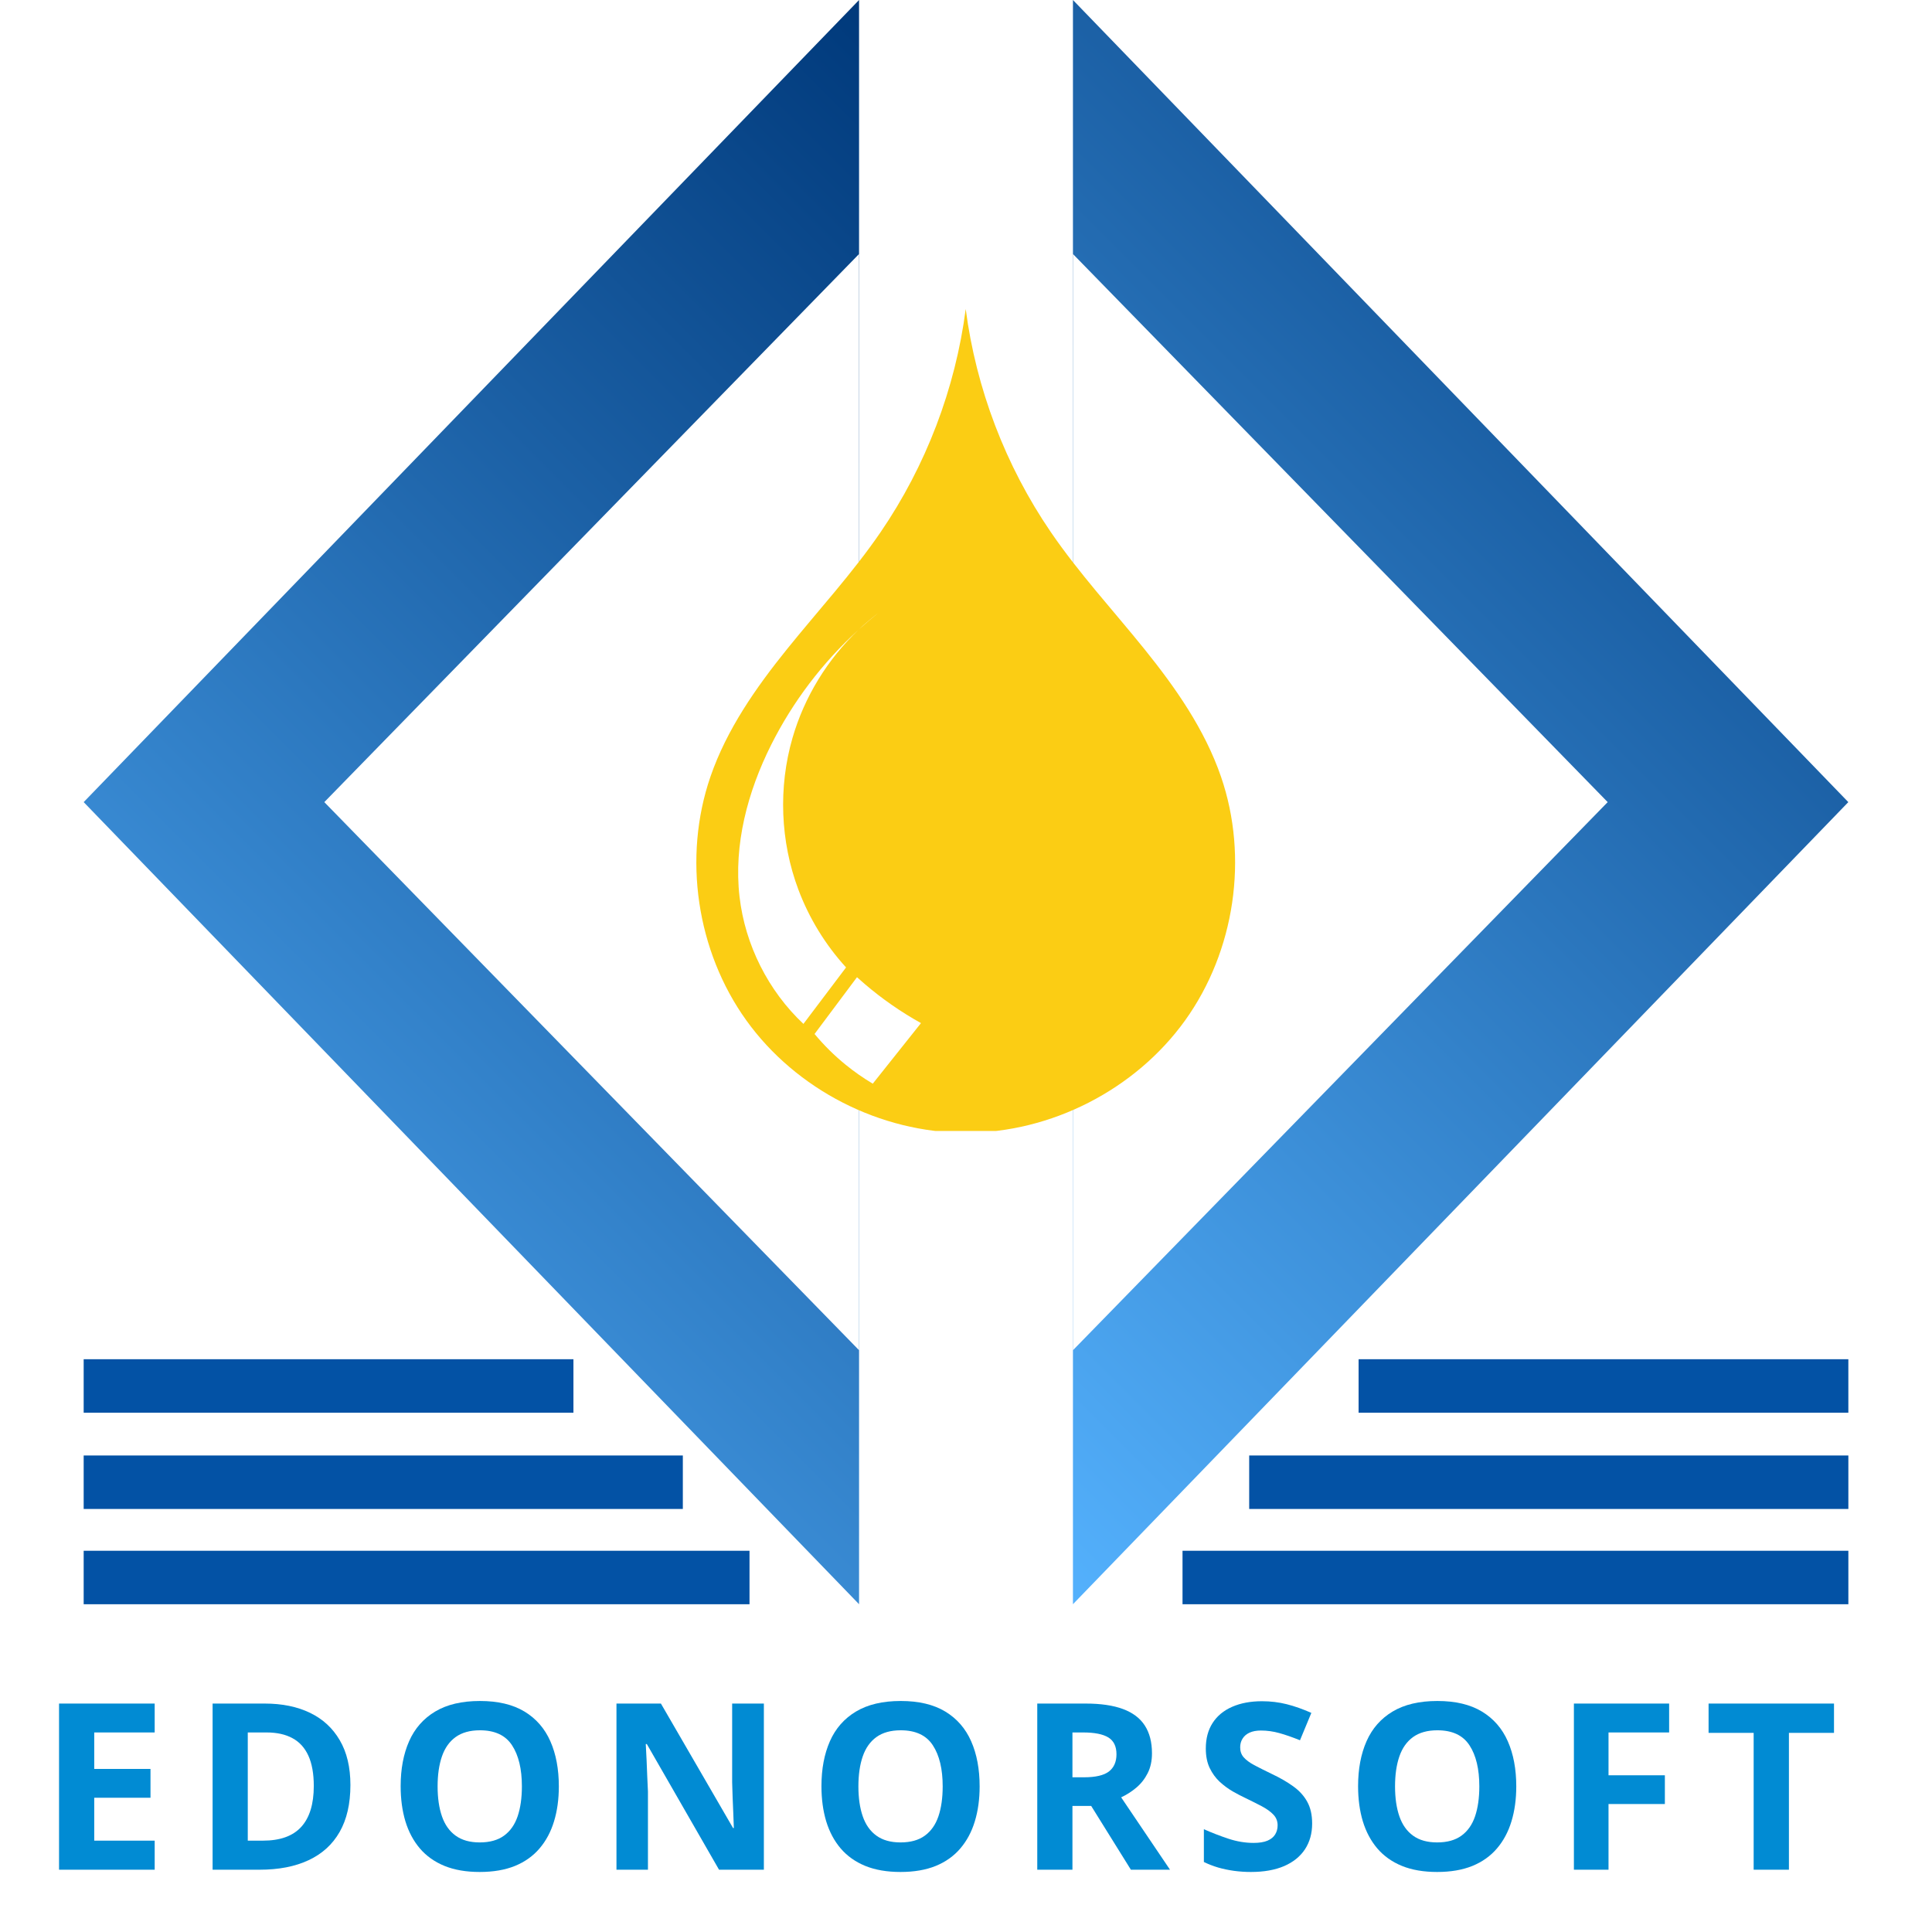 <svg xmlns="http://www.w3.org/2000/svg" xmlns:xlink="http://www.w3.org/1999/xlink" width="500" zoomAndPan="magnify" viewBox="0 0 375 375" height="500" preserveAspectRatio="xMidYMid meet" version="1.0"><defs><g/><clipPath id="606618fd50"><path d="M 16.242 0.004 L 166.742 0.004 L 166.742 311.379 L 16.242 311.379 Z M 16.242 0.004 " clip-rule="nonzero"/></clipPath><clipPath id="35101f8176"><path d="M 16.242 155.691 L 166.742 0 L 166.742 311.379 Z M 16.242 155.691 " clip-rule="nonzero"/></clipPath><linearGradient x1="68.418" gradientTransform="matrix(0, -0.588, 0.588, 0, 16.241, 311.384)" y1="-68.41" x2="461.241" gradientUnits="userSpaceOnUse" y2="324.414" id="4202bea06e"><stop stop-opacity="1" stop-color="rgb(32.899%, 69.398%, 99.199%)" offset="0"/><stop stop-opacity="1" stop-color="rgb(32.77%, 69.215%, 98.999%)" offset="0.004"/><stop stop-opacity="1" stop-color="rgb(32.642%, 69.032%, 98.801%)" offset="0.008"/><stop stop-opacity="1" stop-color="rgb(32.513%, 68.848%, 98.601%)" offset="0.012"/><stop stop-opacity="1" stop-color="rgb(32.385%, 68.665%, 98.402%)" offset="0.016"/><stop stop-opacity="1" stop-color="rgb(32.256%, 68.48%, 98.203%)" offset="0.02"/><stop stop-opacity="1" stop-color="rgb(32.127%, 68.297%, 98.004%)" offset="0.023"/><stop stop-opacity="1" stop-color="rgb(31.999%, 68.114%, 97.804%)" offset="0.027"/><stop stop-opacity="1" stop-color="rgb(31.871%, 67.931%, 97.604%)" offset="0.031"/><stop stop-opacity="1" stop-color="rgb(31.741%, 67.746%, 97.404%)" offset="0.035"/><stop stop-opacity="1" stop-color="rgb(31.613%, 67.563%, 97.206%)" offset="0.039"/><stop stop-opacity="1" stop-color="rgb(31.485%, 67.378%, 97.006%)" offset="0.043"/><stop stop-opacity="1" stop-color="rgb(31.357%, 67.195%, 96.808%)" offset="0.047"/><stop stop-opacity="1" stop-color="rgb(31.229%, 67.012%, 96.608%)" offset="0.051"/><stop stop-opacity="1" stop-color="rgb(31.1%, 66.829%, 96.41%)" offset="0.055"/><stop stop-opacity="1" stop-color="rgb(30.971%, 66.644%, 96.21%)" offset="0.059"/><stop stop-opacity="1" stop-color="rgb(30.843%, 66.461%, 96.011%)" offset="0.062"/><stop stop-opacity="1" stop-color="rgb(30.714%, 66.277%, 95.811%)" offset="0.066"/><stop stop-opacity="1" stop-color="rgb(30.586%, 66.093%, 95.613%)" offset="0.07"/><stop stop-opacity="1" stop-color="rgb(30.457%, 65.91%, 95.413%)" offset="0.074"/><stop stop-opacity="1" stop-color="rgb(30.328%, 65.727%, 95.215%)" offset="0.078"/><stop stop-opacity="1" stop-color="rgb(30.2%, 65.543%, 95.015%)" offset="0.082"/><stop stop-opacity="1" stop-color="rgb(30.072%, 65.359%, 94.817%)" offset="0.086"/><stop stop-opacity="1" stop-color="rgb(29.942%, 65.176%, 94.617%)" offset="0.09"/><stop stop-opacity="1" stop-color="rgb(29.814%, 64.993%, 94.417%)" offset="0.094"/><stop stop-opacity="1" stop-color="rgb(29.686%, 64.809%, 94.217%)" offset="0.098"/><stop stop-opacity="1" stop-color="rgb(29.558%, 64.626%, 94.019%)" offset="0.102"/><stop stop-opacity="1" stop-color="rgb(29.428%, 64.441%, 93.819%)" offset="0.105"/><stop stop-opacity="1" stop-color="rgb(29.3%, 64.258%, 93.62%)" offset="0.109"/><stop stop-opacity="1" stop-color="rgb(29.172%, 64.075%, 93.42%)" offset="0.113"/><stop stop-opacity="1" stop-color="rgb(29.044%, 63.892%, 93.222%)" offset="0.117"/><stop stop-opacity="1" stop-color="rgb(28.914%, 63.707%, 93.022%)" offset="0.121"/><stop stop-opacity="1" stop-color="rgb(28.786%, 63.524%, 92.824%)" offset="0.125"/><stop stop-opacity="1" stop-color="rgb(28.658%, 63.339%, 92.624%)" offset="0.129"/><stop stop-opacity="1" stop-color="rgb(28.529%, 63.156%, 92.426%)" offset="0.133"/><stop stop-opacity="1" stop-color="rgb(28.401%, 62.973%, 92.226%)" offset="0.137"/><stop stop-opacity="1" stop-color="rgb(28.273%, 62.79%, 92.027%)" offset="0.141"/><stop stop-opacity="1" stop-color="rgb(28.143%, 62.605%, 91.827%)" offset="0.145"/><stop stop-opacity="1" stop-color="rgb(28.015%, 62.422%, 91.629%)" offset="0.148"/><stop stop-opacity="1" stop-color="rgb(27.887%, 62.238%, 91.429%)" offset="0.152"/><stop stop-opacity="1" stop-color="rgb(27.759%, 62.054%, 91.231%)" offset="0.156"/><stop stop-opacity="1" stop-color="rgb(27.629%, 61.871%, 91.031%)" offset="0.16"/><stop stop-opacity="1" stop-color="rgb(27.501%, 61.688%, 90.831%)" offset="0.164"/><stop stop-opacity="1" stop-color="rgb(27.373%, 61.504%, 90.631%)" offset="0.168"/><stop stop-opacity="1" stop-color="rgb(27.245%, 61.32%, 90.433%)" offset="0.172"/><stop stop-opacity="1" stop-color="rgb(27.115%, 61.137%, 90.233%)" offset="0.176"/><stop stop-opacity="1" stop-color="rgb(26.987%, 60.954%, 90.034%)" offset="0.18"/><stop stop-opacity="1" stop-color="rgb(26.859%, 60.77%, 89.835%)" offset="0.184"/><stop stop-opacity="1" stop-color="rgb(26.73%, 60.587%, 89.636%)" offset="0.188"/><stop stop-opacity="1" stop-color="rgb(26.601%, 60.402%, 89.436%)" offset="0.191"/><stop stop-opacity="1" stop-color="rgb(26.472%, 60.219%, 89.238%)" offset="0.195"/><stop stop-opacity="1" stop-color="rgb(26.344%, 60.036%, 89.038%)" offset="0.199"/><stop stop-opacity="1" stop-color="rgb(26.216%, 59.853%, 88.84%)" offset="0.203"/><stop stop-opacity="1" stop-color="rgb(26.088%, 59.668%, 88.64%)" offset="0.207"/><stop stop-opacity="1" stop-color="rgb(25.96%, 59.485%, 88.441%)" offset="0.211"/><stop stop-opacity="1" stop-color="rgb(25.83%, 59.3%, 88.242%)" offset="0.215"/><stop stop-opacity="1" stop-color="rgb(25.702%, 59.117%, 88.043%)" offset="0.219"/><stop stop-opacity="1" stop-color="rgb(25.574%, 58.934%, 87.843%)" offset="0.223"/><stop stop-opacity="1" stop-color="rgb(25.446%, 58.751%, 87.643%)" offset="0.227"/><stop stop-opacity="1" stop-color="rgb(25.316%, 58.566%, 87.444%)" offset="0.23"/><stop stop-opacity="1" stop-color="rgb(25.188%, 58.383%, 87.245%)" offset="0.234"/><stop stop-opacity="1" stop-color="rgb(25.06%, 58.199%, 87.045%)" offset="0.238"/><stop stop-opacity="1" stop-color="rgb(24.931%, 58.015%, 86.847%)" offset="0.242"/><stop stop-opacity="1" stop-color="rgb(24.802%, 57.832%, 86.647%)" offset="0.246"/><stop stop-opacity="1" stop-color="rgb(24.673%, 57.649%, 86.449%)" offset="0.25"/><stop stop-opacity="1" stop-color="rgb(24.545%, 57.465%, 86.249%)" offset="0.254"/><stop stop-opacity="1" stop-color="rgb(24.417%, 57.281%, 86.05%)" offset="0.258"/><stop stop-opacity="1" stop-color="rgb(24.287%, 57.098%, 85.851%)" offset="0.262"/><stop stop-opacity="1" stop-color="rgb(24.159%, 56.915%, 85.652%)" offset="0.266"/><stop stop-opacity="1" stop-color="rgb(24.031%, 56.731%, 85.452%)" offset="0.27"/><stop stop-opacity="1" stop-color="rgb(23.903%, 56.548%, 85.254%)" offset="0.273"/><stop stop-opacity="1" stop-color="rgb(23.775%, 56.363%, 85.054%)" offset="0.277"/><stop stop-opacity="1" stop-color="rgb(23.647%, 56.18%, 84.856%)" offset="0.281"/><stop stop-opacity="1" stop-color="rgb(23.517%, 55.997%, 84.656%)" offset="0.285"/><stop stop-opacity="1" stop-color="rgb(23.389%, 55.814%, 84.457%)" offset="0.289"/><stop stop-opacity="1" stop-color="rgb(23.26%, 55.629%, 84.258%)" offset="0.293"/><stop stop-opacity="1" stop-color="rgb(23.132%, 55.446%, 84.058%)" offset="0.297"/><stop stop-opacity="1" stop-color="rgb(23.003%, 55.261%, 83.858%)" offset="0.301"/><stop stop-opacity="1" stop-color="rgb(22.874%, 55.078%, 83.659%)" offset="0.305"/><stop stop-opacity="1" stop-color="rgb(22.746%, 54.895%, 83.459%)" offset="0.309"/><stop stop-opacity="1" stop-color="rgb(22.618%, 54.712%, 83.261%)" offset="0.312"/><stop stop-opacity="1" stop-color="rgb(22.488%, 54.527%, 83.061%)" offset="0.316"/><stop stop-opacity="1" stop-color="rgb(22.36%, 54.344%, 82.863%)" offset="0.32"/><stop stop-opacity="1" stop-color="rgb(22.232%, 54.16%, 82.663%)" offset="0.324"/><stop stop-opacity="1" stop-color="rgb(22.104%, 53.976%, 82.465%)" offset="0.328"/><stop stop-opacity="1" stop-color="rgb(21.974%, 53.793%, 82.265%)" offset="0.332"/><stop stop-opacity="1" stop-color="rgb(21.846%, 53.61%, 82.066%)" offset="0.336"/><stop stop-opacity="1" stop-color="rgb(21.718%, 53.426%, 81.866%)" offset="0.34"/><stop stop-opacity="1" stop-color="rgb(21.59%, 53.242%, 81.668%)" offset="0.344"/><stop stop-opacity="1" stop-color="rgb(21.461%, 53.058%, 81.468%)" offset="0.348"/><stop stop-opacity="1" stop-color="rgb(21.333%, 52.875%, 81.27%)" offset="0.352"/><stop stop-opacity="1" stop-color="rgb(21.204%, 52.692%, 81.07%)" offset="0.355"/><stop stop-opacity="1" stop-color="rgb(21.075%, 52.509%, 80.87%)" offset="0.359"/><stop stop-opacity="1" stop-color="rgb(20.947%, 52.324%, 80.67%)" offset="0.363"/><stop stop-opacity="1" stop-color="rgb(20.819%, 52.141%, 80.472%)" offset="0.367"/><stop stop-opacity="1" stop-color="rgb(20.689%, 51.958%, 80.272%)" offset="0.371"/><stop stop-opacity="1" stop-color="rgb(20.561%, 51.775%, 80.074%)" offset="0.375"/><stop stop-opacity="1" stop-color="rgb(20.433%, 51.59%, 79.874%)" offset="0.379"/><stop stop-opacity="1" stop-color="rgb(20.305%, 51.407%, 79.675%)" offset="0.383"/><stop stop-opacity="1" stop-color="rgb(20.175%, 51.222%, 79.475%)" offset="0.387"/><stop stop-opacity="1" stop-color="rgb(20.047%, 51.039%, 79.277%)" offset="0.391"/><stop stop-opacity="1" stop-color="rgb(19.919%, 50.856%, 79.077%)" offset="0.395"/><stop stop-opacity="1" stop-color="rgb(19.791%, 50.673%, 78.879%)" offset="0.398"/><stop stop-opacity="1" stop-color="rgb(19.661%, 50.488%, 78.679%)" offset="0.402"/><stop stop-opacity="1" stop-color="rgb(19.533%, 50.305%, 78.481%)" offset="0.406"/><stop stop-opacity="1" stop-color="rgb(19.405%, 50.121%, 78.281%)" offset="0.41"/><stop stop-opacity="1" stop-color="rgb(19.276%, 49.937%, 78.082%)" offset="0.414"/><stop stop-opacity="1" stop-color="rgb(19.148%, 49.754%, 77.882%)" offset="0.418"/><stop stop-opacity="1" stop-color="rgb(19.02%, 49.571%, 77.684%)" offset="0.422"/><stop stop-opacity="1" stop-color="rgb(18.89%, 49.387%, 77.484%)" offset="0.426"/><stop stop-opacity="1" stop-color="rgb(18.762%, 49.203%, 77.284%)" offset="0.43"/><stop stop-opacity="1" stop-color="rgb(18.634%, 49.019%, 77.084%)" offset="0.434"/><stop stop-opacity="1" stop-color="rgb(18.506%, 48.836%, 76.886%)" offset="0.438"/><stop stop-opacity="1" stop-color="rgb(18.376%, 48.653%, 76.686%)" offset="0.441"/><stop stop-opacity="1" stop-color="rgb(18.248%, 48.47%, 76.488%)" offset="0.445"/><stop stop-opacity="1" stop-color="rgb(18.12%, 48.285%, 76.288%)" offset="0.449"/><stop stop-opacity="1" stop-color="rgb(17.992%, 48.102%, 76.089%)" offset="0.453"/><stop stop-opacity="1" stop-color="rgb(17.862%, 47.919%, 75.89%)" offset="0.457"/><stop stop-opacity="1" stop-color="rgb(17.734%, 47.736%, 75.691%)" offset="0.461"/><stop stop-opacity="1" stop-color="rgb(17.606%, 47.551%, 75.491%)" offset="0.465"/><stop stop-opacity="1" stop-color="rgb(17.477%, 47.368%, 75.293%)" offset="0.469"/><stop stop-opacity="1" stop-color="rgb(17.348%, 47.183%, 75.093%)" offset="0.473"/><stop stop-opacity="1" stop-color="rgb(17.22%, 47%, 74.895%)" offset="0.477"/><stop stop-opacity="1" stop-color="rgb(17.091%, 46.817%, 74.695%)" offset="0.48"/><stop stop-opacity="1" stop-color="rgb(16.963%, 46.634%, 74.496%)" offset="0.484"/><stop stop-opacity="1" stop-color="rgb(16.835%, 46.449%, 74.297%)" offset="0.488"/><stop stop-opacity="1" stop-color="rgb(16.707%, 46.266%, 74.097%)" offset="0.492"/><stop stop-opacity="1" stop-color="rgb(16.577%, 46.082%, 73.897%)" offset="0.496"/><stop stop-opacity="1" stop-color="rgb(16.449%, 45.898%, 73.698%)" offset="0.5"/><stop stop-opacity="1" stop-color="rgb(16.321%, 45.715%, 73.499%)" offset="0.504"/><stop stop-opacity="1" stop-color="rgb(16.193%, 45.532%, 73.3%)" offset="0.508"/><stop stop-opacity="1" stop-color="rgb(16.063%, 45.348%, 73.1%)" offset="0.512"/><stop stop-opacity="1" stop-color="rgb(15.935%, 45.164%, 72.902%)" offset="0.516"/><stop stop-opacity="1" stop-color="rgb(15.807%, 44.98%, 72.702%)" offset="0.52"/><stop stop-opacity="1" stop-color="rgb(15.678%, 44.797%, 72.504%)" offset="0.523"/><stop stop-opacity="1" stop-color="rgb(15.549%, 44.614%, 72.304%)" offset="0.527"/><stop stop-opacity="1" stop-color="rgb(15.421%, 44.431%, 72.105%)" offset="0.531"/><stop stop-opacity="1" stop-color="rgb(15.292%, 44.246%, 71.906%)" offset="0.535"/><stop stop-opacity="1" stop-color="rgb(15.164%, 44.063%, 71.707%)" offset="0.539"/><stop stop-opacity="1" stop-color="rgb(15.034%, 43.88%, 71.507%)" offset="0.543"/><stop stop-opacity="1" stop-color="rgb(14.906%, 43.697%, 71.309%)" offset="0.547"/><stop stop-opacity="1" stop-color="rgb(14.778%, 43.512%, 71.109%)" offset="0.551"/><stop stop-opacity="1" stop-color="rgb(14.65%, 43.329%, 70.911%)" offset="0.555"/><stop stop-opacity="1" stop-color="rgb(14.522%, 43.144%, 70.711%)" offset="0.559"/><stop stop-opacity="1" stop-color="rgb(14.394%, 42.961%, 70.511%)" offset="0.562"/><stop stop-opacity="1" stop-color="rgb(14.264%, 42.778%, 70.311%)" offset="0.566"/><stop stop-opacity="1" stop-color="rgb(14.136%, 42.595%, 70.113%)" offset="0.57"/><stop stop-opacity="1" stop-color="rgb(14.008%, 42.41%, 69.913%)" offset="0.574"/><stop stop-opacity="1" stop-color="rgb(13.879%, 42.227%, 69.714%)" offset="0.578"/><stop stop-opacity="1" stop-color="rgb(13.75%, 42.043%, 69.514%)" offset="0.582"/><stop stop-opacity="1" stop-color="rgb(13.622%, 41.859%, 69.316%)" offset="0.586"/><stop stop-opacity="1" stop-color="rgb(13.493%, 41.676%, 69.116%)" offset="0.59"/><stop stop-opacity="1" stop-color="rgb(13.365%, 41.493%, 68.918%)" offset="0.594"/><stop stop-opacity="1" stop-color="rgb(13.235%, 41.309%, 68.718%)" offset="0.598"/><stop stop-opacity="1" stop-color="rgb(13.107%, 41.125%, 68.52%)" offset="0.602"/><stop stop-opacity="1" stop-color="rgb(12.979%, 40.941%, 68.32%)" offset="0.605"/><stop stop-opacity="1" stop-color="rgb(12.851%, 40.758%, 68.121%)" offset="0.609"/><stop stop-opacity="1" stop-color="rgb(12.721%, 40.575%, 67.921%)" offset="0.613"/><stop stop-opacity="1" stop-color="rgb(12.593%, 40.392%, 67.723%)" offset="0.617"/><stop stop-opacity="1" stop-color="rgb(12.465%, 40.207%, 67.523%)" offset="0.621"/><stop stop-opacity="1" stop-color="rgb(12.337%, 40.024%, 67.323%)" offset="0.625"/><stop stop-opacity="1" stop-color="rgb(12.207%, 39.841%, 67.123%)" offset="0.629"/><stop stop-opacity="1" stop-color="rgb(12.079%, 39.658%, 66.925%)" offset="0.633"/><stop stop-opacity="1" stop-color="rgb(11.951%, 39.473%, 66.725%)" offset="0.637"/><stop stop-opacity="1" stop-color="rgb(11.823%, 39.29%, 66.527%)" offset="0.641"/><stop stop-opacity="1" stop-color="rgb(11.694%, 39.105%, 66.327%)" offset="0.645"/><stop stop-opacity="1" stop-color="rgb(11.566%, 38.922%, 66.129%)" offset="0.648"/><stop stop-opacity="1" stop-color="rgb(11.436%, 38.739%, 65.929%)" offset="0.652"/><stop stop-opacity="1" stop-color="rgb(11.308%, 38.556%, 65.73%)" offset="0.656"/><stop stop-opacity="1" stop-color="rgb(11.18%, 38.371%, 65.53%)" offset="0.66"/><stop stop-opacity="1" stop-color="rgb(11.052%, 38.188%, 65.332%)" offset="0.664"/><stop stop-opacity="1" stop-color="rgb(10.922%, 38.004%, 65.132%)" offset="0.668"/><stop stop-opacity="1" stop-color="rgb(10.794%, 37.82%, 64.934%)" offset="0.672"/><stop stop-opacity="1" stop-color="rgb(10.666%, 37.637%, 64.734%)" offset="0.676"/><stop stop-opacity="1" stop-color="rgb(10.538%, 37.454%, 64.536%)" offset="0.68"/><stop stop-opacity="1" stop-color="rgb(10.408%, 37.27%, 64.336%)" offset="0.684"/><stop stop-opacity="1" stop-color="rgb(10.28%, 37.086%, 64.137%)" offset="0.688"/><stop stop-opacity="1" stop-color="rgb(10.152%, 36.902%, 63.937%)" offset="0.691"/><stop stop-opacity="1" stop-color="rgb(10.023%, 36.719%, 63.737%)" offset="0.695"/><stop stop-opacity="1" stop-color="rgb(9.894%, 36.536%, 63.538%)" offset="0.699"/><stop stop-opacity="1" stop-color="rgb(9.766%, 36.353%, 63.339%)" offset="0.703"/><stop stop-opacity="1" stop-color="rgb(9.637%, 36.168%, 63.139%)" offset="0.707"/><stop stop-opacity="1" stop-color="rgb(9.509%, 35.985%, 62.941%)" offset="0.711"/><stop stop-opacity="1" stop-color="rgb(9.381%, 35.802%, 62.741%)" offset="0.715"/><stop stop-opacity="1" stop-color="rgb(9.253%, 35.619%, 62.543%)" offset="0.719"/><stop stop-opacity="1" stop-color="rgb(9.123%, 35.434%, 62.343%)" offset="0.723"/><stop stop-opacity="1" stop-color="rgb(8.995%, 35.251%, 62.144%)" offset="0.727"/><stop stop-opacity="1" stop-color="rgb(8.867%, 35.066%, 61.945%)" offset="0.73"/><stop stop-opacity="1" stop-color="rgb(8.739%, 34.883%, 61.746%)" offset="0.734"/><stop stop-opacity="1" stop-color="rgb(8.609%, 34.7%, 61.546%)" offset="0.738"/><stop stop-opacity="1" stop-color="rgb(8.481%, 34.517%, 61.348%)" offset="0.742"/><stop stop-opacity="1" stop-color="rgb(8.353%, 34.332%, 61.148%)" offset="0.746"/><stop stop-opacity="1" stop-color="rgb(8.224%, 34.149%, 60.95%)" offset="0.75"/><stop stop-opacity="1" stop-color="rgb(8.095%, 33.965%, 60.75%)" offset="0.754"/><stop stop-opacity="1" stop-color="rgb(7.967%, 33.781%, 60.551%)" offset="0.758"/><stop stop-opacity="1" stop-color="rgb(7.838%, 33.598%, 60.352%)" offset="0.762"/><stop stop-opacity="1" stop-color="rgb(7.71%, 33.415%, 60.152%)" offset="0.766"/><stop stop-opacity="1" stop-color="rgb(7.581%, 33.231%, 59.952%)" offset="0.77"/><stop stop-opacity="1" stop-color="rgb(7.452%, 33.047%, 59.753%)" offset="0.773"/><stop stop-opacity="1" stop-color="rgb(7.324%, 32.863%, 59.554%)" offset="0.777"/><stop stop-opacity="1" stop-color="rgb(7.196%, 32.68%, 59.355%)" offset="0.781"/><stop stop-opacity="1" stop-color="rgb(7.068%, 32.497%, 59.155%)" offset="0.785"/><stop stop-opacity="1" stop-color="rgb(6.94%, 32.314%, 58.957%)" offset="0.789"/><stop stop-opacity="1" stop-color="rgb(6.81%, 32.129%, 58.757%)" offset="0.793"/><stop stop-opacity="1" stop-color="rgb(6.682%, 31.946%, 58.559%)" offset="0.797"/><stop stop-opacity="1" stop-color="rgb(6.554%, 31.763%, 58.359%)" offset="0.801"/><stop stop-opacity="1" stop-color="rgb(6.425%, 31.58%, 58.16%)" offset="0.805"/><stop stop-opacity="1" stop-color="rgb(6.296%, 31.395%, 57.961%)" offset="0.809"/><stop stop-opacity="1" stop-color="rgb(6.168%, 31.212%, 57.762%)" offset="0.812"/><stop stop-opacity="1" stop-color="rgb(6.039%, 31.027%, 57.562%)" offset="0.816"/><stop stop-opacity="1" stop-color="rgb(5.911%, 30.844%, 57.364%)" offset="0.82"/><stop stop-opacity="1" stop-color="rgb(5.782%, 30.661%, 57.164%)" offset="0.824"/><stop stop-opacity="1" stop-color="rgb(5.653%, 30.478%, 56.964%)" offset="0.828"/><stop stop-opacity="1" stop-color="rgb(5.525%, 30.293%, 56.764%)" offset="0.832"/><stop stop-opacity="1" stop-color="rgb(5.397%, 30.11%, 56.566%)" offset="0.836"/><stop stop-opacity="1" stop-color="rgb(5.267%, 29.926%, 56.366%)" offset="0.84"/><stop stop-opacity="1" stop-color="rgb(5.139%, 29.742%, 56.168%)" offset="0.844"/><stop stop-opacity="1" stop-color="rgb(5.011%, 29.559%, 55.968%)" offset="0.848"/><stop stop-opacity="1" stop-color="rgb(4.883%, 29.376%, 55.769%)" offset="0.852"/><stop stop-opacity="1" stop-color="rgb(4.755%, 29.192%, 55.569%)" offset="0.855"/><stop stop-opacity="1" stop-color="rgb(4.626%, 29.008%, 55.371%)" offset="0.859"/><stop stop-opacity="1" stop-color="rgb(4.497%, 28.824%, 55.171%)" offset="0.863"/><stop stop-opacity="1" stop-color="rgb(4.369%, 28.641%, 54.973%)" offset="0.867"/><stop stop-opacity="1" stop-color="rgb(4.24%, 28.458%, 54.773%)" offset="0.871"/><stop stop-opacity="1" stop-color="rgb(4.112%, 28.275%, 54.575%)" offset="0.875"/><stop stop-opacity="1" stop-color="rgb(3.983%, 28.09%, 54.375%)" offset="0.879"/><stop stop-opacity="1" stop-color="rgb(3.854%, 27.907%, 54.176%)" offset="0.883"/><stop stop-opacity="1" stop-color="rgb(3.726%, 27.722%, 53.976%)" offset="0.887"/><stop stop-opacity="1" stop-color="rgb(3.598%, 27.539%, 53.778%)" offset="0.891"/><stop stop-opacity="1" stop-color="rgb(3.468%, 27.356%, 53.578%)" offset="0.895"/><stop stop-opacity="1" stop-color="rgb(3.34%, 27.173%, 53.378%)" offset="0.898"/><stop stop-opacity="1" stop-color="rgb(3.212%, 26.988%, 53.178%)" offset="0.902"/><stop stop-opacity="1" stop-color="rgb(3.084%, 26.805%, 52.98%)" offset="0.906"/><stop stop-opacity="1" stop-color="rgb(2.954%, 26.622%, 52.78%)" offset="0.91"/><stop stop-opacity="1" stop-color="rgb(2.826%, 26.439%, 52.582%)" offset="0.914"/><stop stop-opacity="1" stop-color="rgb(2.698%, 26.254%, 52.382%)" offset="0.918"/><stop stop-opacity="1" stop-color="rgb(2.57%, 26.071%, 52.184%)" offset="0.922"/><stop stop-opacity="1" stop-color="rgb(2.441%, 25.887%, 51.984%)" offset="0.926"/><stop stop-opacity="1" stop-color="rgb(2.313%, 25.703%, 51.785%)" offset="0.93"/><stop stop-opacity="1" stop-color="rgb(2.184%, 25.52%, 51.585%)" offset="0.934"/><stop stop-opacity="1" stop-color="rgb(2.055%, 25.337%, 51.387%)" offset="0.938"/><stop stop-opacity="1" stop-color="rgb(1.927%, 25.153%, 51.187%)" offset="0.941"/><stop stop-opacity="1" stop-color="rgb(1.799%, 24.969%, 50.989%)" offset="0.945"/><stop stop-opacity="1" stop-color="rgb(1.669%, 24.785%, 50.789%)" offset="0.949"/><stop stop-opacity="1" stop-color="rgb(1.541%, 24.602%, 50.591%)" offset="0.953"/><stop stop-opacity="1" stop-color="rgb(1.413%, 24.419%, 50.391%)" offset="0.957"/><stop stop-opacity="1" stop-color="rgb(1.285%, 24.236%, 50.191%)" offset="0.961"/><stop stop-opacity="1" stop-color="rgb(1.155%, 24.051%, 49.991%)" offset="0.965"/><stop stop-opacity="1" stop-color="rgb(1.027%, 23.868%, 49.792%)" offset="0.969"/><stop stop-opacity="1" stop-color="rgb(0.899%, 23.683%, 49.593%)" offset="0.973"/><stop stop-opacity="1" stop-color="rgb(0.771%, 23.5%, 49.394%)" offset="0.977"/><stop stop-opacity="1" stop-color="rgb(0.641%, 23.317%, 49.194%)" offset="0.98"/><stop stop-opacity="1" stop-color="rgb(0.513%, 23.134%, 48.996%)" offset="0.984"/><stop stop-opacity="1" stop-color="rgb(0.385%, 22.949%, 48.796%)" offset="0.988"/><stop stop-opacity="1" stop-color="rgb(0.256%, 22.766%, 48.598%)" offset="0.992"/><stop stop-opacity="1" stop-color="rgb(0.128%, 22.583%, 48.398%)" offset="0.996"/><stop stop-opacity="1" stop-color="rgb(0%, 22.4%, 48.199%)" offset="1"/></linearGradient><clipPath id="effeef6890"><path d="M 62.949 49.219 L 166.742 49.219 L 166.742 262.078 L 62.949 262.078 Z M 62.949 49.219 " clip-rule="nonzero"/></clipPath><clipPath id="7c47bf2f0f"><path d="M 62.949 155.691 L 166.742 49.301 L 166.742 262.078 Z M 62.949 155.691 " clip-rule="nonzero"/></clipPath><clipPath id="5554ab7e75"><path d="M 208.258 0 L 358.758 0 L 358.758 311.375 L 208.258 311.375 Z M 208.258 0 " clip-rule="nonzero"/></clipPath><clipPath id="a1476d11f3"><path d="M 358.758 155.691 L 208.258 311.379 L 208.258 0 Z M 358.758 155.691 " clip-rule="nonzero"/></clipPath><linearGradient x1="68.418" gradientTransform="matrix(0, 0.588, -0.588, 0, 358.759, -0.004)" y1="-68.41" x2="461.241" gradientUnits="userSpaceOnUse" y2="324.414" id="07ae4c443a"><stop stop-opacity="1" stop-color="rgb(0%, 22.4%, 48.199%)" offset="0"/><stop stop-opacity="1" stop-color="rgb(0.128%, 22.583%, 48.398%)" offset="0.004"/><stop stop-opacity="1" stop-color="rgb(0.256%, 22.766%, 48.598%)" offset="0.008"/><stop stop-opacity="1" stop-color="rgb(0.385%, 22.949%, 48.796%)" offset="0.012"/><stop stop-opacity="1" stop-color="rgb(0.514%, 23.134%, 48.996%)" offset="0.016"/><stop stop-opacity="1" stop-color="rgb(0.642%, 23.317%, 49.196%)" offset="0.02"/><stop stop-opacity="1" stop-color="rgb(0.771%, 23.502%, 49.396%)" offset="0.023"/><stop stop-opacity="1" stop-color="rgb(0.899%, 23.685%, 49.594%)" offset="0.027"/><stop stop-opacity="1" stop-color="rgb(1.027%, 23.868%, 49.794%)" offset="0.031"/><stop stop-opacity="1" stop-color="rgb(1.155%, 24.051%, 49.992%)" offset="0.035"/><stop stop-opacity="1" stop-color="rgb(1.285%, 24.236%, 50.192%)" offset="0.039"/><stop stop-opacity="1" stop-color="rgb(1.413%, 24.419%, 50.391%)" offset="0.043"/><stop stop-opacity="1" stop-color="rgb(1.541%, 24.603%, 50.591%)" offset="0.047"/><stop stop-opacity="1" stop-color="rgb(1.669%, 24.786%, 50.789%)" offset="0.051"/><stop stop-opacity="1" stop-color="rgb(1.799%, 24.969%, 50.989%)" offset="0.055"/><stop stop-opacity="1" stop-color="rgb(1.927%, 25.153%, 51.187%)" offset="0.059"/><stop stop-opacity="1" stop-color="rgb(2.055%, 25.337%, 51.387%)" offset="0.062"/><stop stop-opacity="1" stop-color="rgb(2.184%, 25.52%, 51.585%)" offset="0.066"/><stop stop-opacity="1" stop-color="rgb(2.313%, 25.705%, 51.785%)" offset="0.07"/><stop stop-opacity="1" stop-color="rgb(2.441%, 25.888%, 51.984%)" offset="0.074"/><stop stop-opacity="1" stop-color="rgb(2.57%, 26.071%, 52.184%)" offset="0.078"/><stop stop-opacity="1" stop-color="rgb(2.698%, 26.254%, 52.382%)" offset="0.082"/><stop stop-opacity="1" stop-color="rgb(2.827%, 26.439%, 52.582%)" offset="0.086"/><stop stop-opacity="1" stop-color="rgb(2.956%, 26.622%, 52.782%)" offset="0.09"/><stop stop-opacity="1" stop-color="rgb(3.084%, 26.807%, 52.982%)" offset="0.094"/><stop stop-opacity="1" stop-color="rgb(3.212%, 26.99%, 53.18%)" offset="0.098"/><stop stop-opacity="1" stop-color="rgb(3.342%, 27.173%, 53.38%)" offset="0.102"/><stop stop-opacity="1" stop-color="rgb(3.47%, 27.356%, 53.578%)" offset="0.105"/><stop stop-opacity="1" stop-color="rgb(3.598%, 27.541%, 53.778%)" offset="0.109"/><stop stop-opacity="1" stop-color="rgb(3.726%, 27.724%, 53.976%)" offset="0.113"/><stop stop-opacity="1" stop-color="rgb(3.854%, 27.907%, 54.176%)" offset="0.117"/><stop stop-opacity="1" stop-color="rgb(3.983%, 28.09%, 54.375%)" offset="0.121"/><stop stop-opacity="1" stop-color="rgb(4.112%, 28.275%, 54.575%)" offset="0.125"/><stop stop-opacity="1" stop-color="rgb(4.24%, 28.458%, 54.773%)" offset="0.129"/><stop stop-opacity="1" stop-color="rgb(4.369%, 28.642%, 54.973%)" offset="0.133"/><stop stop-opacity="1" stop-color="rgb(4.497%, 28.825%, 55.171%)" offset="0.137"/><stop stop-opacity="1" stop-color="rgb(4.626%, 29.008%, 55.371%)" offset="0.141"/><stop stop-opacity="1" stop-color="rgb(4.755%, 29.192%, 55.569%)" offset="0.145"/><stop stop-opacity="1" stop-color="rgb(4.883%, 29.376%, 55.769%)" offset="0.148"/><stop stop-opacity="1" stop-color="rgb(5.011%, 29.559%, 55.969%)" offset="0.152"/><stop stop-opacity="1" stop-color="rgb(5.141%, 29.744%, 56.169%)" offset="0.156"/><stop stop-opacity="1" stop-color="rgb(5.269%, 29.927%, 56.367%)" offset="0.16"/><stop stop-opacity="1" stop-color="rgb(5.397%, 30.11%, 56.567%)" offset="0.164"/><stop stop-opacity="1" stop-color="rgb(5.525%, 30.293%, 56.766%)" offset="0.168"/><stop stop-opacity="1" stop-color="rgb(5.655%, 30.478%, 56.966%)" offset="0.172"/><stop stop-opacity="1" stop-color="rgb(5.783%, 30.661%, 57.164%)" offset="0.176"/><stop stop-opacity="1" stop-color="rgb(5.911%, 30.846%, 57.364%)" offset="0.18"/><stop stop-opacity="1" stop-color="rgb(6.039%, 31.029%, 57.562%)" offset="0.184"/><stop stop-opacity="1" stop-color="rgb(6.168%, 31.212%, 57.762%)" offset="0.188"/><stop stop-opacity="1" stop-color="rgb(6.296%, 31.395%, 57.961%)" offset="0.191"/><stop stop-opacity="1" stop-color="rgb(6.425%, 31.58%, 58.16%)" offset="0.195"/><stop stop-opacity="1" stop-color="rgb(6.554%, 31.763%, 58.359%)" offset="0.199"/><stop stop-opacity="1" stop-color="rgb(6.682%, 31.946%, 58.559%)" offset="0.203"/><stop stop-opacity="1" stop-color="rgb(6.81%, 32.129%, 58.757%)" offset="0.207"/><stop stop-opacity="1" stop-color="rgb(6.94%, 32.314%, 58.957%)" offset="0.211"/><stop stop-opacity="1" stop-color="rgb(7.068%, 32.497%, 59.155%)" offset="0.215"/><stop stop-opacity="1" stop-color="rgb(7.196%, 32.681%, 59.355%)" offset="0.219"/><stop stop-opacity="1" stop-color="rgb(7.324%, 32.864%, 59.555%)" offset="0.223"/><stop stop-opacity="1" stop-color="rgb(7.454%, 33.047%, 59.755%)" offset="0.227"/><stop stop-opacity="1" stop-color="rgb(7.582%, 33.231%, 59.953%)" offset="0.23"/><stop stop-opacity="1" stop-color="rgb(7.71%, 33.415%, 60.153%)" offset="0.234"/><stop stop-opacity="1" stop-color="rgb(7.838%, 33.598%, 60.352%)" offset="0.238"/><stop stop-opacity="1" stop-color="rgb(7.968%, 33.783%, 60.551%)" offset="0.242"/><stop stop-opacity="1" stop-color="rgb(8.096%, 33.966%, 60.75%)" offset="0.246"/><stop stop-opacity="1" stop-color="rgb(8.224%, 34.149%, 60.95%)" offset="0.25"/><stop stop-opacity="1" stop-color="rgb(8.353%, 34.332%, 61.148%)" offset="0.254"/><stop stop-opacity="1" stop-color="rgb(8.481%, 34.517%, 61.348%)" offset="0.258"/><stop stop-opacity="1" stop-color="rgb(8.609%, 34.7%, 61.546%)" offset="0.262"/><stop stop-opacity="1" stop-color="rgb(8.739%, 34.885%, 61.746%)" offset="0.266"/><stop stop-opacity="1" stop-color="rgb(8.867%, 35.068%, 61.945%)" offset="0.27"/><stop stop-opacity="1" stop-color="rgb(8.995%, 35.251%, 62.144%)" offset="0.273"/><stop stop-opacity="1" stop-color="rgb(9.123%, 35.434%, 62.343%)" offset="0.277"/><stop stop-opacity="1" stop-color="rgb(9.253%, 35.619%, 62.543%)" offset="0.281"/><stop stop-opacity="1" stop-color="rgb(9.381%, 35.802%, 62.743%)" offset="0.285"/><stop stop-opacity="1" stop-color="rgb(9.509%, 35.985%, 62.943%)" offset="0.289"/><stop stop-opacity="1" stop-color="rgb(9.637%, 36.168%, 63.141%)" offset="0.293"/><stop stop-opacity="1" stop-color="rgb(9.767%, 36.353%, 63.341%)" offset="0.297"/><stop stop-opacity="1" stop-color="rgb(9.895%, 36.536%, 63.539%)" offset="0.301"/><stop stop-opacity="1" stop-color="rgb(10.023%, 36.72%, 63.739%)" offset="0.305"/><stop stop-opacity="1" stop-color="rgb(10.152%, 36.903%, 63.937%)" offset="0.309"/><stop stop-opacity="1" stop-color="rgb(10.281%, 37.086%, 64.137%)" offset="0.312"/><stop stop-opacity="1" stop-color="rgb(10.41%, 37.27%, 64.336%)" offset="0.316"/><stop stop-opacity="1" stop-color="rgb(10.538%, 37.454%, 64.536%)" offset="0.32"/><stop stop-opacity="1" stop-color="rgb(10.666%, 37.637%, 64.734%)" offset="0.324"/><stop stop-opacity="1" stop-color="rgb(10.794%, 37.822%, 64.934%)" offset="0.328"/><stop stop-opacity="1" stop-color="rgb(10.922%, 38.005%, 65.132%)" offset="0.332"/><stop stop-opacity="1" stop-color="rgb(11.052%, 38.188%, 65.332%)" offset="0.336"/><stop stop-opacity="1" stop-color="rgb(11.18%, 38.371%, 65.53%)" offset="0.34"/><stop stop-opacity="1" stop-color="rgb(11.308%, 38.556%, 65.73%)" offset="0.344"/><stop stop-opacity="1" stop-color="rgb(11.436%, 38.739%, 65.929%)" offset="0.348"/><stop stop-opacity="1" stop-color="rgb(11.566%, 38.924%, 66.129%)" offset="0.352"/><stop stop-opacity="1" stop-color="rgb(11.694%, 39.107%, 66.328%)" offset="0.355"/><stop stop-opacity="1" stop-color="rgb(11.823%, 39.29%, 66.528%)" offset="0.359"/><stop stop-opacity="1" stop-color="rgb(11.951%, 39.473%, 66.727%)" offset="0.363"/><stop stop-opacity="1" stop-color="rgb(12.08%, 39.658%, 66.927%)" offset="0.367"/><stop stop-opacity="1" stop-color="rgb(12.209%, 39.841%, 67.125%)" offset="0.371"/><stop stop-opacity="1" stop-color="rgb(12.337%, 40.024%, 67.325%)" offset="0.375"/><stop stop-opacity="1" stop-color="rgb(12.465%, 40.207%, 67.523%)" offset="0.379"/><stop stop-opacity="1" stop-color="rgb(12.595%, 40.392%, 67.723%)" offset="0.383"/><stop stop-opacity="1" stop-color="rgb(12.723%, 40.575%, 67.921%)" offset="0.387"/><stop stop-opacity="1" stop-color="rgb(12.851%, 40.759%, 68.121%)" offset="0.391"/><stop stop-opacity="1" stop-color="rgb(12.979%, 40.942%, 68.32%)" offset="0.395"/><stop stop-opacity="1" stop-color="rgb(13.107%, 41.125%, 68.52%)" offset="0.398"/><stop stop-opacity="1" stop-color="rgb(13.235%, 41.309%, 68.718%)" offset="0.402"/><stop stop-opacity="1" stop-color="rgb(13.365%, 41.493%, 68.918%)" offset="0.406"/><stop stop-opacity="1" stop-color="rgb(13.493%, 41.676%, 69.116%)" offset="0.41"/><stop stop-opacity="1" stop-color="rgb(13.622%, 41.861%, 69.316%)" offset="0.414"/><stop stop-opacity="1" stop-color="rgb(13.75%, 42.044%, 69.516%)" offset="0.418"/><stop stop-opacity="1" stop-color="rgb(13.879%, 42.227%, 69.716%)" offset="0.422"/><stop stop-opacity="1" stop-color="rgb(14.008%, 42.41%, 69.914%)" offset="0.426"/><stop stop-opacity="1" stop-color="rgb(14.136%, 42.595%, 70.114%)" offset="0.43"/><stop stop-opacity="1" stop-color="rgb(14.264%, 42.778%, 70.312%)" offset="0.434"/><stop stop-opacity="1" stop-color="rgb(14.394%, 42.963%, 70.512%)" offset="0.438"/><stop stop-opacity="1" stop-color="rgb(14.522%, 43.146%, 70.711%)" offset="0.441"/><stop stop-opacity="1" stop-color="rgb(14.65%, 43.329%, 70.911%)" offset="0.445"/><stop stop-opacity="1" stop-color="rgb(14.778%, 43.512%, 71.109%)" offset="0.449"/><stop stop-opacity="1" stop-color="rgb(14.908%, 43.697%, 71.309%)" offset="0.453"/><stop stop-opacity="1" stop-color="rgb(15.036%, 43.88%, 71.507%)" offset="0.457"/><stop stop-opacity="1" stop-color="rgb(15.164%, 44.063%, 71.707%)" offset="0.461"/><stop stop-opacity="1" stop-color="rgb(15.292%, 44.246%, 71.906%)" offset="0.465"/><stop stop-opacity="1" stop-color="rgb(15.421%, 44.431%, 72.105%)" offset="0.469"/><stop stop-opacity="1" stop-color="rgb(15.549%, 44.614%, 72.304%)" offset="0.473"/><stop stop-opacity="1" stop-color="rgb(15.678%, 44.798%, 72.504%)" offset="0.477"/><stop stop-opacity="1" stop-color="rgb(15.807%, 44.981%, 72.702%)" offset="0.48"/><stop stop-opacity="1" stop-color="rgb(15.935%, 45.164%, 72.902%)" offset="0.484"/><stop stop-opacity="1" stop-color="rgb(16.063%, 45.348%, 73.102%)" offset="0.488"/><stop stop-opacity="1" stop-color="rgb(16.193%, 45.532%, 73.302%)" offset="0.492"/><stop stop-opacity="1" stop-color="rgb(16.321%, 45.715%, 73.5%)" offset="0.496"/><stop stop-opacity="1" stop-color="rgb(16.449%, 45.9%, 73.7%)" offset="0.5"/><stop stop-opacity="1" stop-color="rgb(16.577%, 46.083%, 73.898%)" offset="0.504"/><stop stop-opacity="1" stop-color="rgb(16.707%, 46.266%, 74.098%)" offset="0.508"/><stop stop-opacity="1" stop-color="rgb(16.835%, 46.449%, 74.297%)" offset="0.512"/><stop stop-opacity="1" stop-color="rgb(16.963%, 46.634%, 74.496%)" offset="0.516"/><stop stop-opacity="1" stop-color="rgb(17.091%, 46.817%, 74.695%)" offset="0.52"/><stop stop-opacity="1" stop-color="rgb(17.221%, 47.002%, 74.895%)" offset="0.523"/><stop stop-opacity="1" stop-color="rgb(17.349%, 47.185%, 75.093%)" offset="0.527"/><stop stop-opacity="1" stop-color="rgb(17.477%, 47.368%, 75.293%)" offset="0.531"/><stop stop-opacity="1" stop-color="rgb(17.606%, 47.551%, 75.491%)" offset="0.535"/><stop stop-opacity="1" stop-color="rgb(17.735%, 47.736%, 75.691%)" offset="0.539"/><stop stop-opacity="1" stop-color="rgb(17.863%, 47.919%, 75.89%)" offset="0.543"/><stop stop-opacity="1" stop-color="rgb(17.992%, 48.102%, 76.089%)" offset="0.547"/><stop stop-opacity="1" stop-color="rgb(18.12%, 48.285%, 76.289%)" offset="0.551"/><stop stop-opacity="1" stop-color="rgb(18.248%, 48.47%, 76.489%)" offset="0.555"/><stop stop-opacity="1" stop-color="rgb(18.376%, 48.653%, 76.688%)" offset="0.559"/><stop stop-opacity="1" stop-color="rgb(18.506%, 48.837%, 76.888%)" offset="0.562"/><stop stop-opacity="1" stop-color="rgb(18.634%, 49.02%, 77.086%)" offset="0.566"/><stop stop-opacity="1" stop-color="rgb(18.762%, 49.203%, 77.286%)" offset="0.57"/><stop stop-opacity="1" stop-color="rgb(18.89%, 49.387%, 77.484%)" offset="0.574"/><stop stop-opacity="1" stop-color="rgb(19.02%, 49.571%, 77.684%)" offset="0.578"/><stop stop-opacity="1" stop-color="rgb(19.148%, 49.754%, 77.882%)" offset="0.582"/><stop stop-opacity="1" stop-color="rgb(19.276%, 49.939%, 78.082%)" offset="0.586"/><stop stop-opacity="1" stop-color="rgb(19.405%, 50.122%, 78.281%)" offset="0.59"/><stop stop-opacity="1" stop-color="rgb(19.534%, 50.305%, 78.481%)" offset="0.594"/><stop stop-opacity="1" stop-color="rgb(19.662%, 50.488%, 78.679%)" offset="0.598"/><stop stop-opacity="1" stop-color="rgb(19.791%, 50.673%, 78.879%)" offset="0.602"/><stop stop-opacity="1" stop-color="rgb(19.919%, 50.856%, 79.077%)" offset="0.605"/><stop stop-opacity="1" stop-color="rgb(20.049%, 51.041%, 79.277%)" offset="0.609"/><stop stop-opacity="1" stop-color="rgb(20.177%, 51.224%, 79.475%)" offset="0.613"/><stop stop-opacity="1" stop-color="rgb(20.305%, 51.407%, 79.675%)" offset="0.617"/><stop stop-opacity="1" stop-color="rgb(20.433%, 51.59%, 79.875%)" offset="0.621"/><stop stop-opacity="1" stop-color="rgb(20.561%, 51.775%, 80.075%)" offset="0.625"/><stop stop-opacity="1" stop-color="rgb(20.689%, 51.958%, 80.273%)" offset="0.629"/><stop stop-opacity="1" stop-color="rgb(20.819%, 52.142%, 80.473%)" offset="0.633"/><stop stop-opacity="1" stop-color="rgb(20.947%, 52.325%, 80.672%)" offset="0.637"/><stop stop-opacity="1" stop-color="rgb(21.075%, 52.509%, 80.872%)" offset="0.641"/><stop stop-opacity="1" stop-color="rgb(21.204%, 52.692%, 81.07%)" offset="0.645"/><stop stop-opacity="1" stop-color="rgb(21.333%, 52.876%, 81.27%)" offset="0.648"/><stop stop-opacity="1" stop-color="rgb(21.461%, 53.059%, 81.468%)" offset="0.652"/><stop stop-opacity="1" stop-color="rgb(21.59%, 53.242%, 81.668%)" offset="0.656"/><stop stop-opacity="1" stop-color="rgb(21.718%, 53.426%, 81.866%)" offset="0.66"/><stop stop-opacity="1" stop-color="rgb(21.848%, 53.61%, 82.066%)" offset="0.664"/><stop stop-opacity="1" stop-color="rgb(21.976%, 53.793%, 82.265%)" offset="0.668"/><stop stop-opacity="1" stop-color="rgb(22.104%, 53.978%, 82.465%)" offset="0.672"/><stop stop-opacity="1" stop-color="rgb(22.232%, 54.161%, 82.663%)" offset="0.676"/><stop stop-opacity="1" stop-color="rgb(22.362%, 54.344%, 82.863%)" offset="0.68"/><stop stop-opacity="1" stop-color="rgb(22.49%, 54.527%, 83.063%)" offset="0.684"/><stop stop-opacity="1" stop-color="rgb(22.618%, 54.712%, 83.263%)" offset="0.688"/><stop stop-opacity="1" stop-color="rgb(22.746%, 54.895%, 83.461%)" offset="0.691"/><stop stop-opacity="1" stop-color="rgb(22.874%, 55.08%, 83.661%)" offset="0.695"/><stop stop-opacity="1" stop-color="rgb(23.003%, 55.263%, 83.859%)" offset="0.699"/><stop stop-opacity="1" stop-color="rgb(23.132%, 55.446%, 84.059%)" offset="0.703"/><stop stop-opacity="1" stop-color="rgb(23.26%, 55.629%, 84.258%)" offset="0.707"/><stop stop-opacity="1" stop-color="rgb(23.389%, 55.814%, 84.457%)" offset="0.711"/><stop stop-opacity="1" stop-color="rgb(23.517%, 55.997%, 84.656%)" offset="0.715"/><stop stop-opacity="1" stop-color="rgb(23.647%, 56.181%, 84.856%)" offset="0.719"/><stop stop-opacity="1" stop-color="rgb(23.775%, 56.364%, 85.054%)" offset="0.723"/><stop stop-opacity="1" stop-color="rgb(23.903%, 56.548%, 85.254%)" offset="0.727"/><stop stop-opacity="1" stop-color="rgb(24.031%, 56.731%, 85.452%)" offset="0.73"/><stop stop-opacity="1" stop-color="rgb(24.161%, 56.915%, 85.652%)" offset="0.734"/><stop stop-opacity="1" stop-color="rgb(24.289%, 57.098%, 85.851%)" offset="0.738"/><stop stop-opacity="1" stop-color="rgb(24.417%, 57.281%, 86.05%)" offset="0.742"/><stop stop-opacity="1" stop-color="rgb(24.545%, 57.465%, 86.249%)" offset="0.746"/><stop stop-opacity="1" stop-color="rgb(24.675%, 57.649%, 86.449%)" offset="0.75"/><stop stop-opacity="1" stop-color="rgb(24.803%, 57.832%, 86.649%)" offset="0.754"/><stop stop-opacity="1" stop-color="rgb(24.931%, 58.017%, 86.848%)" offset="0.758"/><stop stop-opacity="1" stop-color="rgb(25.06%, 58.2%, 87.047%)" offset="0.762"/><stop stop-opacity="1" stop-color="rgb(25.188%, 58.383%, 87.247%)" offset="0.766"/><stop stop-opacity="1" stop-color="rgb(25.316%, 58.566%, 87.445%)" offset="0.77"/><stop stop-opacity="1" stop-color="rgb(25.446%, 58.751%, 87.645%)" offset="0.773"/><stop stop-opacity="1" stop-color="rgb(25.574%, 58.934%, 87.843%)" offset="0.777"/><stop stop-opacity="1" stop-color="rgb(25.702%, 59.119%, 88.043%)" offset="0.781"/><stop stop-opacity="1" stop-color="rgb(25.83%, 59.302%, 88.242%)" offset="0.785"/><stop stop-opacity="1" stop-color="rgb(25.96%, 59.485%, 88.441%)" offset="0.789"/><stop stop-opacity="1" stop-color="rgb(26.088%, 59.668%, 88.64%)" offset="0.793"/><stop stop-opacity="1" stop-color="rgb(26.216%, 59.853%, 88.84%)" offset="0.797"/><stop stop-opacity="1" stop-color="rgb(26.344%, 60.036%, 89.038%)" offset="0.801"/><stop stop-opacity="1" stop-color="rgb(26.474%, 60.22%, 89.238%)" offset="0.805"/><stop stop-opacity="1" stop-color="rgb(26.602%, 60.403%, 89.436%)" offset="0.809"/><stop stop-opacity="1" stop-color="rgb(26.73%, 60.587%, 89.636%)" offset="0.812"/><stop stop-opacity="1" stop-color="rgb(26.859%, 60.77%, 89.836%)" offset="0.816"/><stop stop-opacity="1" stop-color="rgb(26.988%, 60.954%, 90.036%)" offset="0.82"/><stop stop-opacity="1" stop-color="rgb(27.116%, 61.137%, 90.234%)" offset="0.824"/><stop stop-opacity="1" stop-color="rgb(27.245%, 61.32%, 90.434%)" offset="0.828"/><stop stop-opacity="1" stop-color="rgb(27.373%, 61.504%, 90.633%)" offset="0.832"/><stop stop-opacity="1" stop-color="rgb(27.501%, 61.688%, 90.833%)" offset="0.836"/><stop stop-opacity="1" stop-color="rgb(27.629%, 61.871%, 91.031%)" offset="0.84"/><stop stop-opacity="1" stop-color="rgb(27.759%, 62.056%, 91.231%)" offset="0.844"/><stop stop-opacity="1" stop-color="rgb(27.887%, 62.239%, 91.429%)" offset="0.848"/><stop stop-opacity="1" stop-color="rgb(28.015%, 62.422%, 91.629%)" offset="0.852"/><stop stop-opacity="1" stop-color="rgb(28.143%, 62.605%, 91.827%)" offset="0.855"/><stop stop-opacity="1" stop-color="rgb(28.273%, 62.79%, 92.027%)" offset="0.859"/><stop stop-opacity="1" stop-color="rgb(28.401%, 62.973%, 92.226%)" offset="0.863"/><stop stop-opacity="1" stop-color="rgb(28.529%, 63.158%, 92.426%)" offset="0.867"/><stop stop-opacity="1" stop-color="rgb(28.658%, 63.341%, 92.624%)" offset="0.871"/><stop stop-opacity="1" stop-color="rgb(28.787%, 63.524%, 92.824%)" offset="0.875"/><stop stop-opacity="1" stop-color="rgb(28.915%, 63.707%, 93.022%)" offset="0.879"/><stop stop-opacity="1" stop-color="rgb(29.044%, 63.892%, 93.222%)" offset="0.883"/><stop stop-opacity="1" stop-color="rgb(29.172%, 64.075%, 93.422%)" offset="0.887"/><stop stop-opacity="1" stop-color="rgb(29.301%, 64.259%, 93.622%)" offset="0.891"/><stop stop-opacity="1" stop-color="rgb(29.43%, 64.442%, 93.82%)" offset="0.895"/><stop stop-opacity="1" stop-color="rgb(29.558%, 64.626%, 94.02%)" offset="0.898"/><stop stop-opacity="1" stop-color="rgb(29.686%, 64.809%, 94.218%)" offset="0.902"/><stop stop-opacity="1" stop-color="rgb(29.814%, 64.993%, 94.418%)" offset="0.906"/><stop stop-opacity="1" stop-color="rgb(29.942%, 65.176%, 94.617%)" offset="0.91"/><stop stop-opacity="1" stop-color="rgb(30.072%, 65.359%, 94.817%)" offset="0.914"/><stop stop-opacity="1" stop-color="rgb(30.2%, 65.543%, 95.015%)" offset="0.918"/><stop stop-opacity="1" stop-color="rgb(30.328%, 65.727%, 95.215%)" offset="0.922"/><stop stop-opacity="1" stop-color="rgb(30.457%, 65.91%, 95.413%)" offset="0.926"/><stop stop-opacity="1" stop-color="rgb(30.586%, 66.095%, 95.613%)" offset="0.93"/><stop stop-opacity="1" stop-color="rgb(30.714%, 66.278%, 95.811%)" offset="0.934"/><stop stop-opacity="1" stop-color="rgb(30.843%, 66.461%, 96.011%)" offset="0.938"/><stop stop-opacity="1" stop-color="rgb(30.971%, 66.644%, 96.21%)" offset="0.941"/><stop stop-opacity="1" stop-color="rgb(31.1%, 66.829%, 96.41%)" offset="0.945"/><stop stop-opacity="1" stop-color="rgb(31.229%, 67.012%, 96.609%)" offset="0.949"/><stop stop-opacity="1" stop-color="rgb(31.357%, 67.197%, 96.809%)" offset="0.953"/><stop stop-opacity="1" stop-color="rgb(31.485%, 67.38%, 97.008%)" offset="0.957"/><stop stop-opacity="1" stop-color="rgb(31.615%, 67.563%, 97.208%)" offset="0.961"/><stop stop-opacity="1" stop-color="rgb(31.743%, 67.746%, 97.406%)" offset="0.965"/><stop stop-opacity="1" stop-color="rgb(31.871%, 67.931%, 97.606%)" offset="0.969"/><stop stop-opacity="1" stop-color="rgb(31.999%, 68.114%, 97.804%)" offset="0.973"/><stop stop-opacity="1" stop-color="rgb(32.129%, 68.298%, 98.004%)" offset="0.977"/><stop stop-opacity="1" stop-color="rgb(32.257%, 68.481%, 98.203%)" offset="0.98"/><stop stop-opacity="1" stop-color="rgb(32.385%, 68.665%, 98.402%)" offset="0.984"/><stop stop-opacity="1" stop-color="rgb(32.513%, 68.848%, 98.601%)" offset="0.988"/><stop stop-opacity="1" stop-color="rgb(32.642%, 69.032%, 98.801%)" offset="0.992"/><stop stop-opacity="1" stop-color="rgb(32.77%, 69.215%, 98.999%)" offset="0.996"/><stop stop-opacity="1" stop-color="rgb(32.899%, 69.398%, 99.199%)" offset="1"/></linearGradient><clipPath id="2bd7aef077"><path d="M 208.258 49.301 L 312.051 49.301 L 312.051 262.16 L 208.258 262.16 Z M 208.258 49.301 " clip-rule="nonzero"/></clipPath><clipPath id="916eda6177"><path d="M 312.051 155.691 L 208.258 262.078 L 208.258 49.301 Z M 312.051 155.691 " clip-rule="nonzero"/></clipPath><clipPath id="d417837dc6"><path d="M 135 59.68 L 240 59.68 L 240 219.523 L 135 219.523 Z M 135 59.68 " clip-rule="nonzero"/></clipPath></defs><rect x="-37.5" width="450" fill="#ffffff" y="-37.5" height="450" fill-opacity="1"/><rect x="-37.5" width="450" fill="#ffffff" y="-37.5" height="450" fill-opacity="1"/><g clip-path="url(#606618fd50)"><g clip-path="url(#35101f8176)"><path fill="url(#4202bea06e)" d="M 16.242 311.379 L 166.742 311.379 L 166.742 0.004 L 16.242 0.004 Z M 16.242 311.379 " fill-rule="nonzero"/></g></g><g clip-path="url(#effeef6890)"><g clip-path="url(#7c47bf2f0f)"><path fill="#ffffff" d="M 62.949 262.078 L 62.949 49.219 L 166.742 49.219 L 166.742 262.078 Z M 62.949 262.078 " fill-opacity="1" fill-rule="nonzero"/></g></g><g clip-path="url(#5554ab7e75)"><g clip-path="url(#a1476d11f3)"><path fill="url(#07ae4c443a)" d="M 358.758 0 L 208.258 0 L 208.258 311.375 L 358.758 311.375 Z M 358.758 0 " fill-rule="nonzero"/></g></g><g clip-path="url(#2bd7aef077)"><g clip-path="url(#916eda6177)"><path fill="#ffffff" d="M 312.051 49.301 L 312.051 262.16 L 208.258 262.16 L 208.258 49.301 Z M 312.051 49.301 " fill-opacity="1" fill-rule="nonzero"/></g></g><g clip-path="url(#d417837dc6)"><path fill="#fbcd14" d="M 187.445 59.98 C 185.438 75.441 179.727 90.41 170.93 103.281 C 165.461 111.277 158.863 118.426 152.781 125.969 C 146.699 133.512 141.051 141.598 137.895 150.758 C 132.508 166.418 135.203 184.613 144.867 198.062 C 154.527 211.512 170.887 219.871 187.445 219.871 C 204.008 219.871 220.363 211.512 230.027 198.062 C 239.688 184.613 242.387 166.418 236.996 150.758 C 233.844 141.598 228.195 133.512 222.113 125.969 C 216.031 118.426 209.43 111.277 203.965 103.281 C 195.164 90.41 189.457 75.441 187.445 59.98 Z M 187.445 59.98 " fill-opacity="1" fill-rule="nonzero"/></g><path fill="#ffffff" d="M 170.547 118.926 C 169.188 119.953 167.887 121.059 166.652 122.23 C 167.914 121.086 169.211 119.98 170.547 118.926 Z M 166.652 122.23 C 159.68 128.559 153.887 136.18 149.668 144.598 C 145.113 153.691 142.379 163.949 143.543 174.055 C 144.621 183.391 149.098 192.301 155.945 198.738 L 164.219 187.777 C 160.215 183.395 157.059 178.242 154.969 172.684 C 151.453 163.324 151.047 152.82 153.828 143.219 C 156.137 135.25 160.633 127.934 166.652 122.23 Z M 166.34 189.676 L 158.105 200.695 C 159.918 202.875 161.945 204.883 164.148 206.672 C 165.809 208.023 167.566 209.25 169.402 210.344 L 178.762 198.586 C 174.879 196.426 171.215 193.879 167.84 190.992 C 167.332 190.562 166.832 190.121 166.34 189.676 Z M 166.34 189.676 " fill-opacity="1" fill-rule="nonzero"/><g fill="#018bd3" fill-opacity="1"><g transform="translate(7.399, 362.91)"><g><path d="M 22.625 0 L 4.062 0 L 4.062 -32.25 L 22.625 -32.25 L 22.625 -26.641 L 10.891 -26.641 L 10.891 -19.562 L 21.812 -19.562 L 21.812 -13.969 L 10.891 -13.969 L 10.891 -5.641 L 22.625 -5.641 Z M 22.625 0 "/></g></g></g><g fill="#018bd3" fill-opacity="1"><g transform="translate(37.203, 362.91)"><g><path d="M 30.812 -16.438 C 30.812 -12.801 30.113 -9.766 28.719 -7.328 C 27.332 -4.898 25.32 -3.07 22.688 -1.844 C 20.062 -0.613 16.895 0 13.188 0 L 4.062 0 L 4.062 -32.25 L 14.188 -32.25 C 17.562 -32.25 20.488 -31.648 22.969 -30.453 C 25.457 -29.254 27.383 -27.477 28.75 -25.125 C 30.125 -22.781 30.812 -19.883 30.812 -16.438 Z M 23.703 -16.25 C 23.703 -18.633 23.352 -20.594 22.656 -22.125 C 21.957 -23.664 20.926 -24.801 19.562 -25.531 C 18.207 -26.27 16.531 -26.641 14.531 -26.641 L 10.891 -26.641 L 10.891 -5.641 L 13.828 -5.641 C 17.172 -5.641 19.648 -6.531 21.266 -8.312 C 22.891 -10.094 23.703 -12.738 23.703 -16.25 Z M 23.703 -16.25 "/></g></g></g><g fill="#018bd3" fill-opacity="1"><g transform="translate(75.142, 362.91)"><g><path d="M 33.328 -16.172 C 33.328 -13.68 33.016 -11.414 32.391 -9.375 C 31.773 -7.344 30.836 -5.594 29.578 -4.125 C 28.328 -2.656 26.738 -1.523 24.812 -0.734 C 22.883 0.047 20.602 0.438 17.969 0.438 C 15.344 0.438 13.066 0.047 11.141 -0.734 C 9.211 -1.523 7.617 -2.656 6.359 -4.125 C 5.109 -5.594 4.172 -7.348 3.547 -9.391 C 2.93 -11.441 2.625 -13.719 2.625 -16.219 C 2.625 -19.551 3.172 -22.457 4.266 -24.938 C 5.359 -27.414 7.047 -29.336 9.328 -30.703 C 11.609 -32.066 14.504 -32.75 18.016 -32.75 C 21.516 -32.75 24.395 -32.066 26.656 -30.703 C 28.914 -29.336 30.594 -27.41 31.688 -24.922 C 32.781 -22.441 33.328 -19.523 33.328 -16.172 Z M 9.797 -16.172 C 9.797 -13.922 10.078 -11.984 10.641 -10.359 C 11.203 -8.734 12.086 -7.484 13.297 -6.609 C 14.504 -5.734 16.062 -5.297 17.969 -5.297 C 19.914 -5.297 21.488 -5.734 22.688 -6.609 C 23.895 -7.484 24.773 -8.734 25.328 -10.359 C 25.879 -11.984 26.156 -13.922 26.156 -16.172 C 26.156 -19.547 25.52 -22.203 24.25 -24.141 C 22.988 -26.086 20.91 -27.062 18.016 -27.062 C 16.086 -27.062 14.516 -26.625 13.297 -25.75 C 12.086 -24.875 11.203 -23.625 10.641 -22 C 10.078 -20.375 9.797 -18.43 9.797 -16.172 Z M 9.797 -16.172 "/></g></g></g><g fill="#018bd3" fill-opacity="1"><g transform="translate(115.594, 362.91)"><g><path d="M 32.672 0 L 23.969 0 L 9.953 -24.391 L 9.75 -24.391 C 9.812 -23.379 9.863 -22.359 9.906 -21.328 C 9.945 -20.297 9.988 -19.27 10.031 -18.25 C 10.082 -17.227 10.129 -16.203 10.172 -15.172 L 10.172 0 L 4.062 0 L 4.062 -32.25 L 12.688 -32.25 L 26.688 -8.094 L 26.844 -8.094 C 26.812 -9.094 26.773 -10.082 26.734 -11.062 C 26.691 -12.051 26.648 -13.035 26.609 -14.016 C 26.578 -15.004 26.547 -15.992 26.516 -16.984 L 26.516 -32.25 L 32.672 -32.25 Z M 32.672 0 "/></g></g></g><g fill="#018bd3" fill-opacity="1"><g transform="translate(156.818, 362.91)"><g><path d="M 33.328 -16.172 C 33.328 -13.68 33.016 -11.414 32.391 -9.375 C 31.773 -7.344 30.836 -5.594 29.578 -4.125 C 28.328 -2.656 26.738 -1.523 24.812 -0.734 C 22.883 0.047 20.602 0.438 17.969 0.438 C 15.344 0.438 13.066 0.047 11.141 -0.734 C 9.211 -1.523 7.617 -2.656 6.359 -4.125 C 5.109 -5.594 4.172 -7.348 3.547 -9.391 C 2.93 -11.441 2.625 -13.719 2.625 -16.219 C 2.625 -19.551 3.172 -22.457 4.266 -24.938 C 5.359 -27.414 7.047 -29.336 9.328 -30.703 C 11.609 -32.066 14.504 -32.75 18.016 -32.75 C 21.516 -32.75 24.395 -32.066 26.656 -30.703 C 28.914 -29.336 30.594 -27.41 31.688 -24.922 C 32.781 -22.441 33.328 -19.523 33.328 -16.172 Z M 9.797 -16.172 C 9.797 -13.922 10.078 -11.984 10.641 -10.359 C 11.203 -8.734 12.086 -7.484 13.297 -6.609 C 14.504 -5.734 16.062 -5.297 17.969 -5.297 C 19.914 -5.297 21.488 -5.734 22.688 -6.609 C 23.895 -7.484 24.773 -8.734 25.328 -10.359 C 25.879 -11.984 26.156 -13.922 26.156 -16.172 C 26.156 -19.547 25.52 -22.203 24.25 -24.141 C 22.988 -26.086 20.91 -27.062 18.016 -27.062 C 16.086 -27.062 14.516 -26.625 13.297 -25.75 C 12.086 -24.875 11.203 -23.625 10.641 -22 C 10.078 -20.375 9.797 -18.43 9.797 -16.172 Z M 9.797 -16.172 "/></g></g></g><g fill="#018bd3" fill-opacity="1"><g transform="translate(197.27, 362.91)"><g><path d="M 13.453 -32.25 C 16.379 -32.25 18.797 -31.895 20.703 -31.188 C 22.609 -30.477 24.02 -29.41 24.938 -27.984 C 25.863 -26.555 26.328 -24.758 26.328 -22.594 C 26.328 -21.113 26.047 -19.82 25.484 -18.719 C 24.93 -17.625 24.195 -16.691 23.281 -15.922 C 22.375 -15.16 21.395 -14.535 20.344 -14.047 L 29.828 0 L 22.234 0 L 14.531 -12.375 L 10.891 -12.375 L 10.891 0 L 4.062 0 L 4.062 -32.25 Z M 12.969 -26.641 L 10.891 -26.641 L 10.891 -17.938 L 13.109 -17.938 C 15.367 -17.938 16.988 -18.312 17.969 -19.062 C 18.945 -19.82 19.438 -20.938 19.438 -22.406 C 19.438 -23.938 18.91 -25.023 17.859 -25.672 C 16.805 -26.316 15.176 -26.641 12.969 -26.641 Z M 12.969 -26.641 "/></g></g></g><g fill="#018bd3" fill-opacity="1"><g transform="translate(231.593, 362.91)"><g><path d="M 23.094 -8.953 C 23.094 -7.047 22.629 -5.383 21.703 -3.969 C 20.773 -2.562 19.426 -1.473 17.656 -0.703 C 15.883 0.055 13.734 0.438 11.203 0.438 C 10.086 0.438 8.992 0.363 7.922 0.219 C 6.859 0.07 5.836 -0.141 4.859 -0.422 C 3.879 -0.711 2.953 -1.07 2.078 -1.5 L 2.078 -7.859 C 3.609 -7.18 5.195 -6.566 6.844 -6.016 C 8.488 -5.473 10.117 -5.203 11.734 -5.203 C 12.848 -5.203 13.75 -5.348 14.438 -5.641 C 15.125 -5.941 15.617 -6.348 15.922 -6.859 C 16.234 -7.367 16.391 -7.957 16.391 -8.625 C 16.391 -9.438 16.113 -10.129 15.562 -10.703 C 15.02 -11.273 14.273 -11.812 13.328 -12.312 C 12.379 -12.812 11.312 -13.348 10.125 -13.922 C 9.375 -14.273 8.555 -14.703 7.672 -15.203 C 6.797 -15.711 5.957 -16.332 5.156 -17.062 C 4.363 -17.801 3.711 -18.695 3.203 -19.75 C 2.703 -20.801 2.453 -22.062 2.453 -23.531 C 2.453 -25.457 2.891 -27.102 3.766 -28.469 C 4.648 -29.844 5.91 -30.891 7.547 -31.609 C 9.191 -32.336 11.129 -32.703 13.359 -32.703 C 15.035 -32.703 16.633 -32.508 18.156 -32.125 C 19.688 -31.738 21.281 -31.176 22.938 -30.438 L 20.734 -25.125 C 19.242 -25.727 17.91 -26.191 16.734 -26.516 C 15.555 -26.848 14.359 -27.016 13.141 -27.016 C 12.285 -27.016 11.555 -26.879 10.953 -26.609 C 10.359 -26.336 9.906 -25.953 9.594 -25.453 C 9.281 -24.961 9.125 -24.395 9.125 -23.75 C 9.125 -22.988 9.348 -22.348 9.797 -21.828 C 10.254 -21.305 10.93 -20.801 11.828 -20.312 C 12.734 -19.832 13.863 -19.266 15.219 -18.609 C 16.863 -17.836 18.27 -17.023 19.438 -16.172 C 20.613 -15.328 21.516 -14.332 22.141 -13.188 C 22.773 -12.051 23.094 -10.641 23.094 -8.953 Z M 23.094 -8.953 "/></g></g></g><g fill="#018bd3" fill-opacity="1"><g transform="translate(260.979, 362.91)"><g><path d="M 33.328 -16.172 C 33.328 -13.68 33.016 -11.414 32.391 -9.375 C 31.773 -7.344 30.836 -5.594 29.578 -4.125 C 28.328 -2.656 26.738 -1.523 24.812 -0.734 C 22.883 0.047 20.602 0.438 17.969 0.438 C 15.344 0.438 13.066 0.047 11.141 -0.734 C 9.211 -1.523 7.617 -2.656 6.359 -4.125 C 5.109 -5.594 4.172 -7.348 3.547 -9.391 C 2.93 -11.441 2.625 -13.719 2.625 -16.219 C 2.625 -19.551 3.172 -22.457 4.266 -24.938 C 5.359 -27.414 7.047 -29.336 9.328 -30.703 C 11.609 -32.066 14.504 -32.75 18.016 -32.75 C 21.516 -32.75 24.395 -32.066 26.656 -30.703 C 28.914 -29.336 30.594 -27.41 31.688 -24.922 C 32.781 -22.441 33.328 -19.523 33.328 -16.172 Z M 9.797 -16.172 C 9.797 -13.922 10.078 -11.984 10.641 -10.359 C 11.203 -8.734 12.086 -7.484 13.297 -6.609 C 14.504 -5.734 16.062 -5.297 17.969 -5.297 C 19.914 -5.297 21.488 -5.734 22.688 -6.609 C 23.895 -7.484 24.773 -8.734 25.328 -10.359 C 25.879 -11.984 26.156 -13.922 26.156 -16.172 C 26.156 -19.547 25.52 -22.203 24.25 -24.141 C 22.988 -26.086 20.91 -27.062 18.016 -27.062 C 16.086 -27.062 14.516 -26.625 13.297 -25.75 C 12.086 -24.875 11.203 -23.625 10.641 -22 C 10.078 -20.375 9.797 -18.43 9.797 -16.172 Z M 9.797 -16.172 "/></g></g></g><g fill="#018bd3" fill-opacity="1"><g transform="translate(301.431, 362.91)"><g><path d="M 10.781 0 L 4.062 0 L 4.062 -32.25 L 22.547 -32.25 L 22.547 -26.641 L 10.781 -26.641 L 10.781 -18.328 L 21.719 -18.328 L 21.719 -12.75 L 10.781 -12.75 Z M 10.781 0 "/></g></g></g><g fill="#018bd3" fill-opacity="1"><g transform="translate(330.728, 362.91)"><g><path d="M 16.5 0 L 9.656 0 L 9.656 -26.562 L 0.906 -26.562 L 0.906 -32.25 L 25.25 -32.25 L 25.25 -26.562 L 16.5 -26.562 Z M 16.5 0 "/></g></g></g><path stroke-linecap="butt" transform="matrix(2.076, 0, 0, 2.076, 16.241, 282.509)" fill="none" stroke-linejoin="miter" d="M 0 2.5 L 56.02 2.5 " stroke="#0352a5" stroke-width="5" stroke-opacity="1" stroke-miterlimit="4"/><path stroke-linecap="butt" transform="matrix(2.076, 0, 0, 2.076, 16.241, 301)" fill="none" stroke-linejoin="miter" d="M 0 2.501 L 62.254 2.501 " stroke="#0352a5" stroke-width="5" stroke-opacity="1" stroke-miterlimit="4"/><path stroke-linecap="butt" transform="matrix(2.076, 0, 0, 2.076, 16.241, 263.826)" fill="none" stroke-linejoin="miter" d="M 0 2.5 L 45.791 2.5 " stroke="#0352a5" stroke-width="5" stroke-opacity="1" stroke-miterlimit="4"/><path stroke-linecap="butt" transform="matrix(2.076, 0, 0, 2.076, 242.47, 282.509)" fill="none" stroke-linejoin="miter" d="M -0.001 2.5 L 56.019 2.5 " stroke="#0352a5" stroke-width="5" stroke-opacity="1" stroke-miterlimit="4"/><path stroke-linecap="butt" transform="matrix(2.076, 0, 0, 2.076, 229.529, 301)" fill="none" stroke-linejoin="miter" d="M -0.001 2.501 L 62.253 2.501 " stroke="#0352a5" stroke-width="5" stroke-opacity="1" stroke-miterlimit="4"/><path stroke-linecap="butt" transform="matrix(2.076, 0, 0, 2.076, 263.703, 263.826)" fill="none" stroke-linejoin="miter" d="M -0 2.5 L 45.79 2.5 " stroke="#0352a5" stroke-width="5" stroke-opacity="1" stroke-miterlimit="4"/></svg>